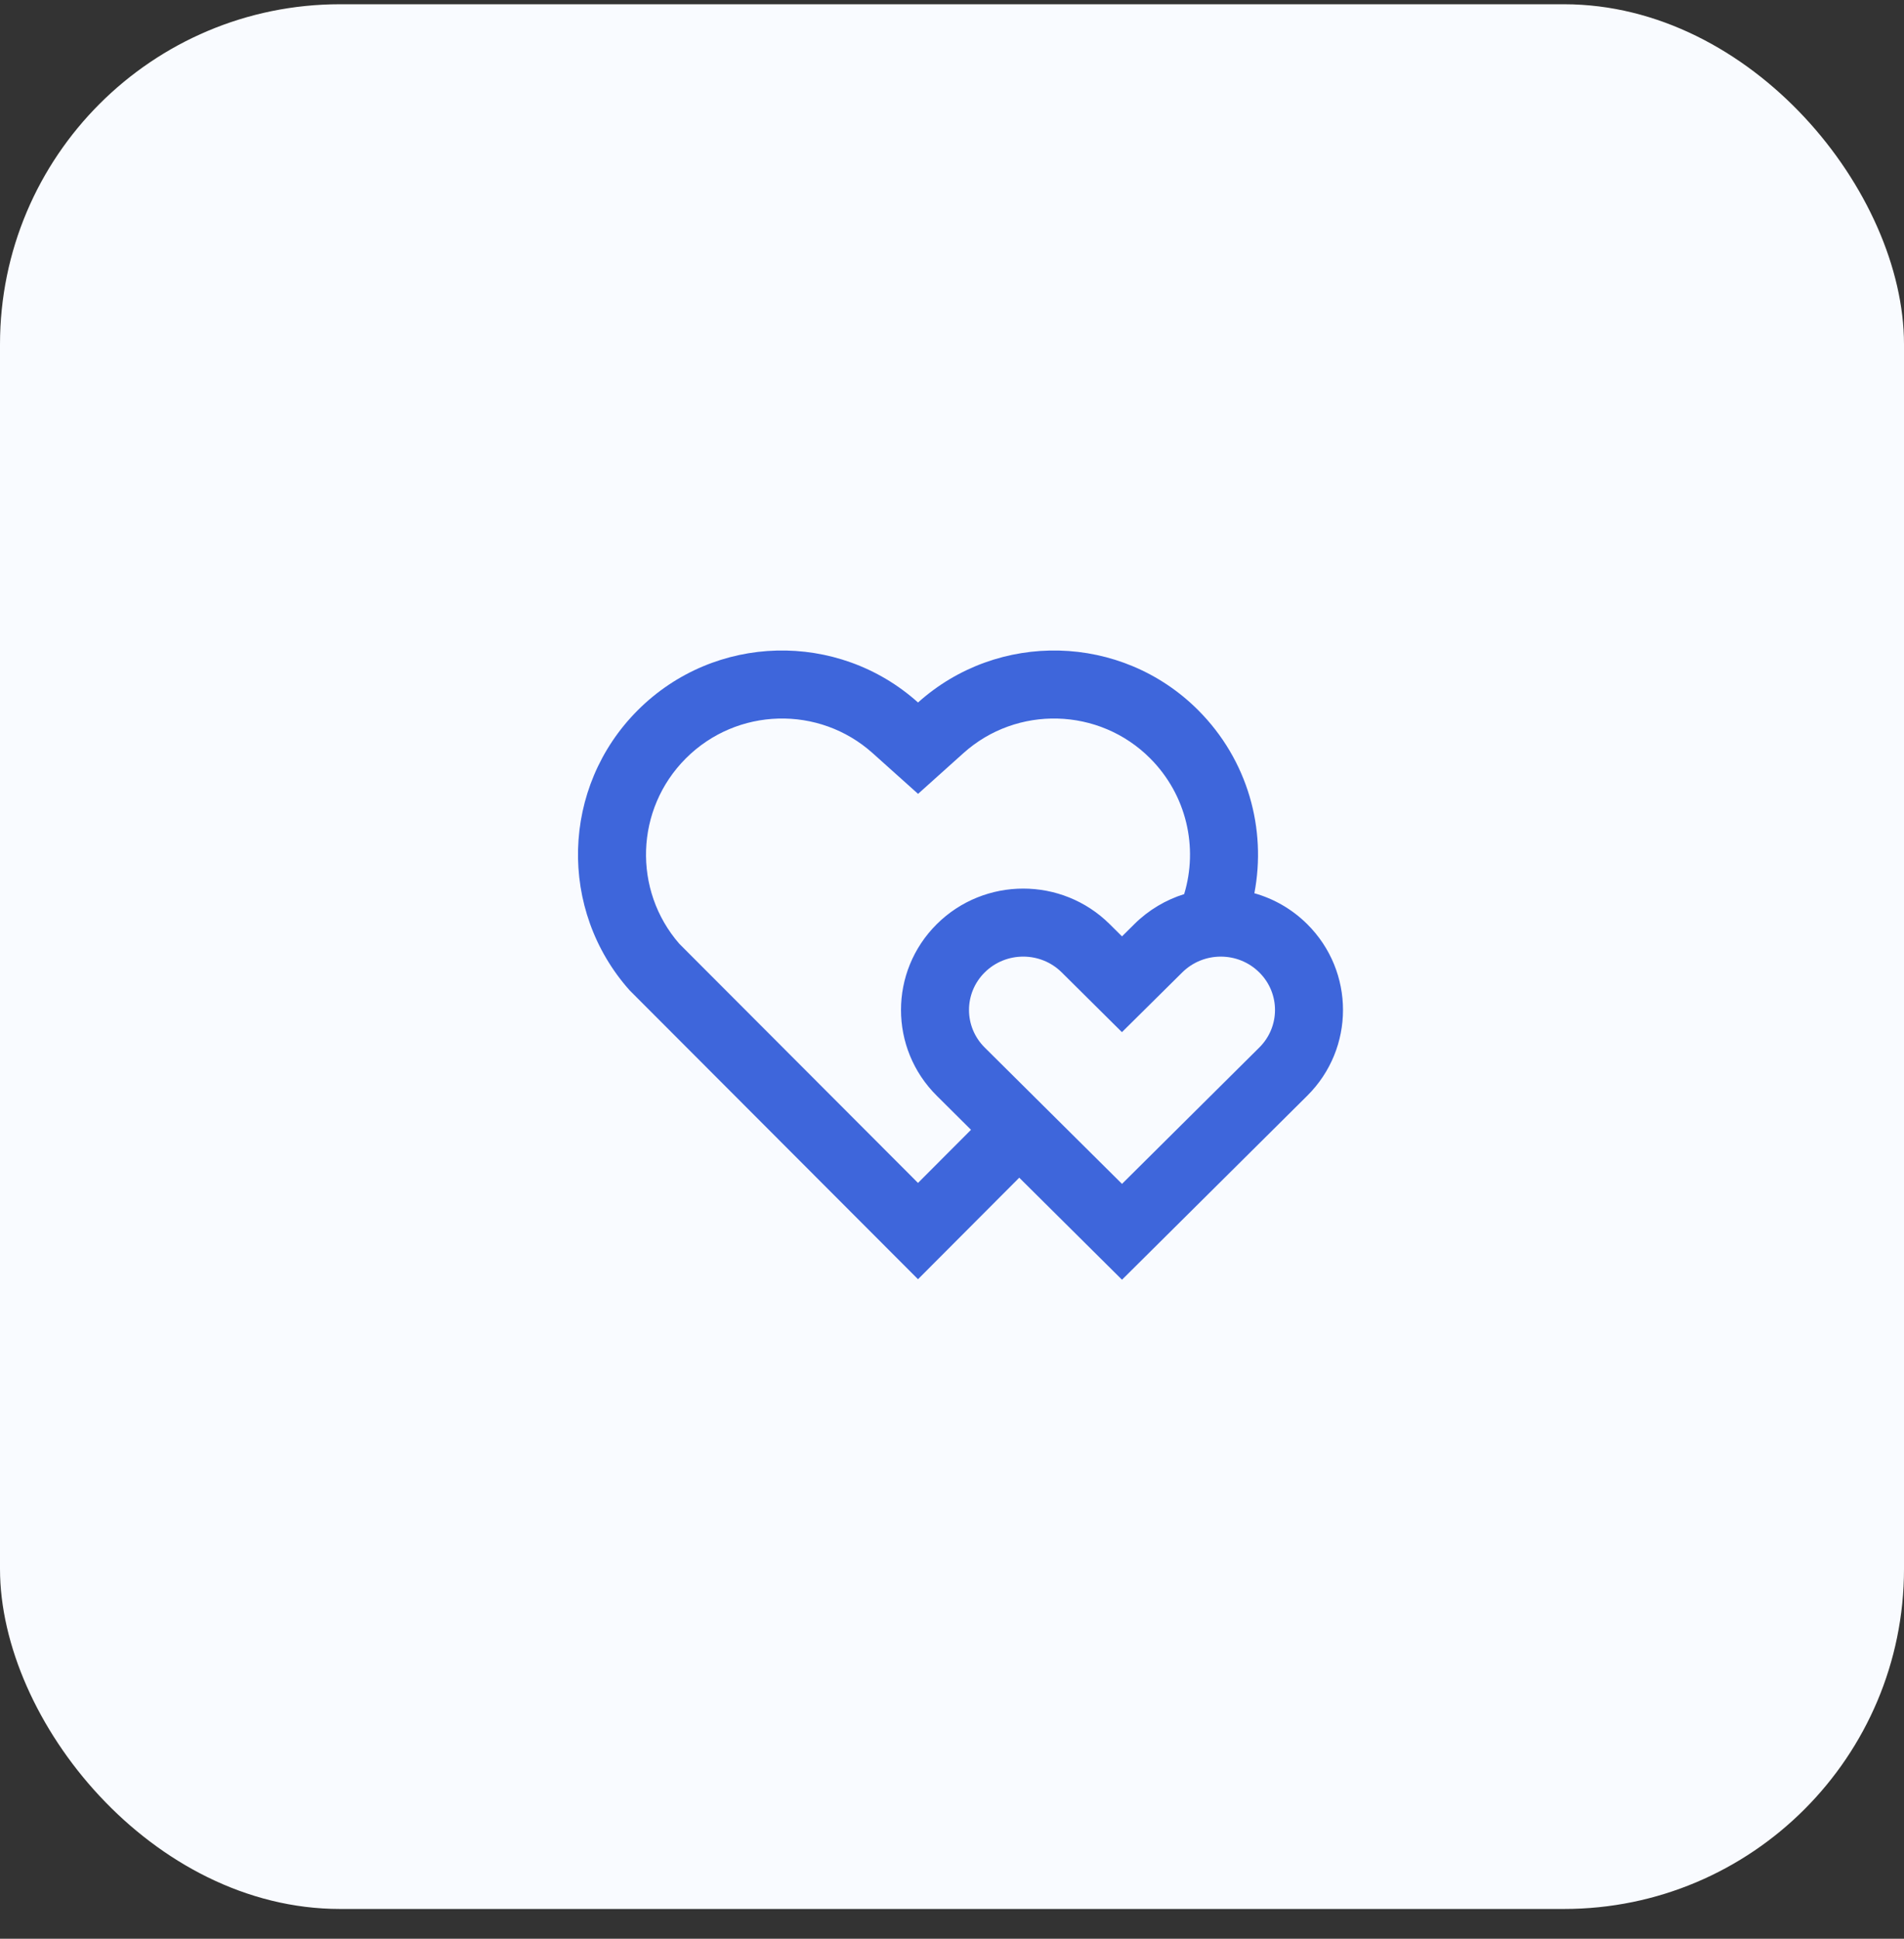 <svg width="56" height="57" viewBox="0 0 56 57" fill="none" xmlns="http://www.w3.org/2000/svg">
<rect x="0" y="0" width="56" height="57" fill="#333333" stroke="none"/>
<rect y="0.125" width="56" height="56" rx="10" fill="#F9FBFF"/>
<g clip-path="url(#clip0_2479_39442)">
<path d="M35.243 20.882C36.705 22.348 37.255 24.375 36.893 26.262C37.461 26.422 37.999 26.725 38.447 27.17C39.851 28.564 39.851 30.824 38.447 32.217L33 37.625L29.978 34.625L27 37.61L18.52 29.118C16.417 26.762 16.496 23.144 18.757 20.882C21.022 18.618 24.645 18.542 27.001 20.654C29.35 18.545 32.98 18.615 35.243 20.882ZM28.962 28.59C28.346 29.201 28.346 30.187 28.962 30.798L33 34.807L37.038 30.798C37.654 30.187 37.654 29.201 37.038 28.59C36.414 27.97 35.396 27.97 34.77 28.592L32.998 30.346L31.591 28.95L31.228 28.59C30.604 27.97 29.586 27.97 28.962 28.59ZM20.172 22.297C18.682 23.787 18.607 26.172 19.98 27.748L27 34.779L28.559 33.217L27.553 32.217C26.149 30.824 26.149 28.564 27.553 27.17C28.957 25.777 31.233 25.777 32.637 27.17L33 27.53L33.363 27.17C33.788 26.749 34.293 26.455 34.828 26.288C35.244 24.921 34.906 23.376 33.827 22.295C32.327 20.793 29.907 20.732 28.337 22.142L27.002 23.34L25.666 22.143C24.091 20.731 21.676 20.793 20.172 22.297Z" fill="#3E66DB"/>
</g>
<defs>
<clipPath id="clip0_2479_39442">
<rect width="24" height="24" fill="white" transform="translate(16 16.125)"/>
</clipPath>
</defs>
</svg>
